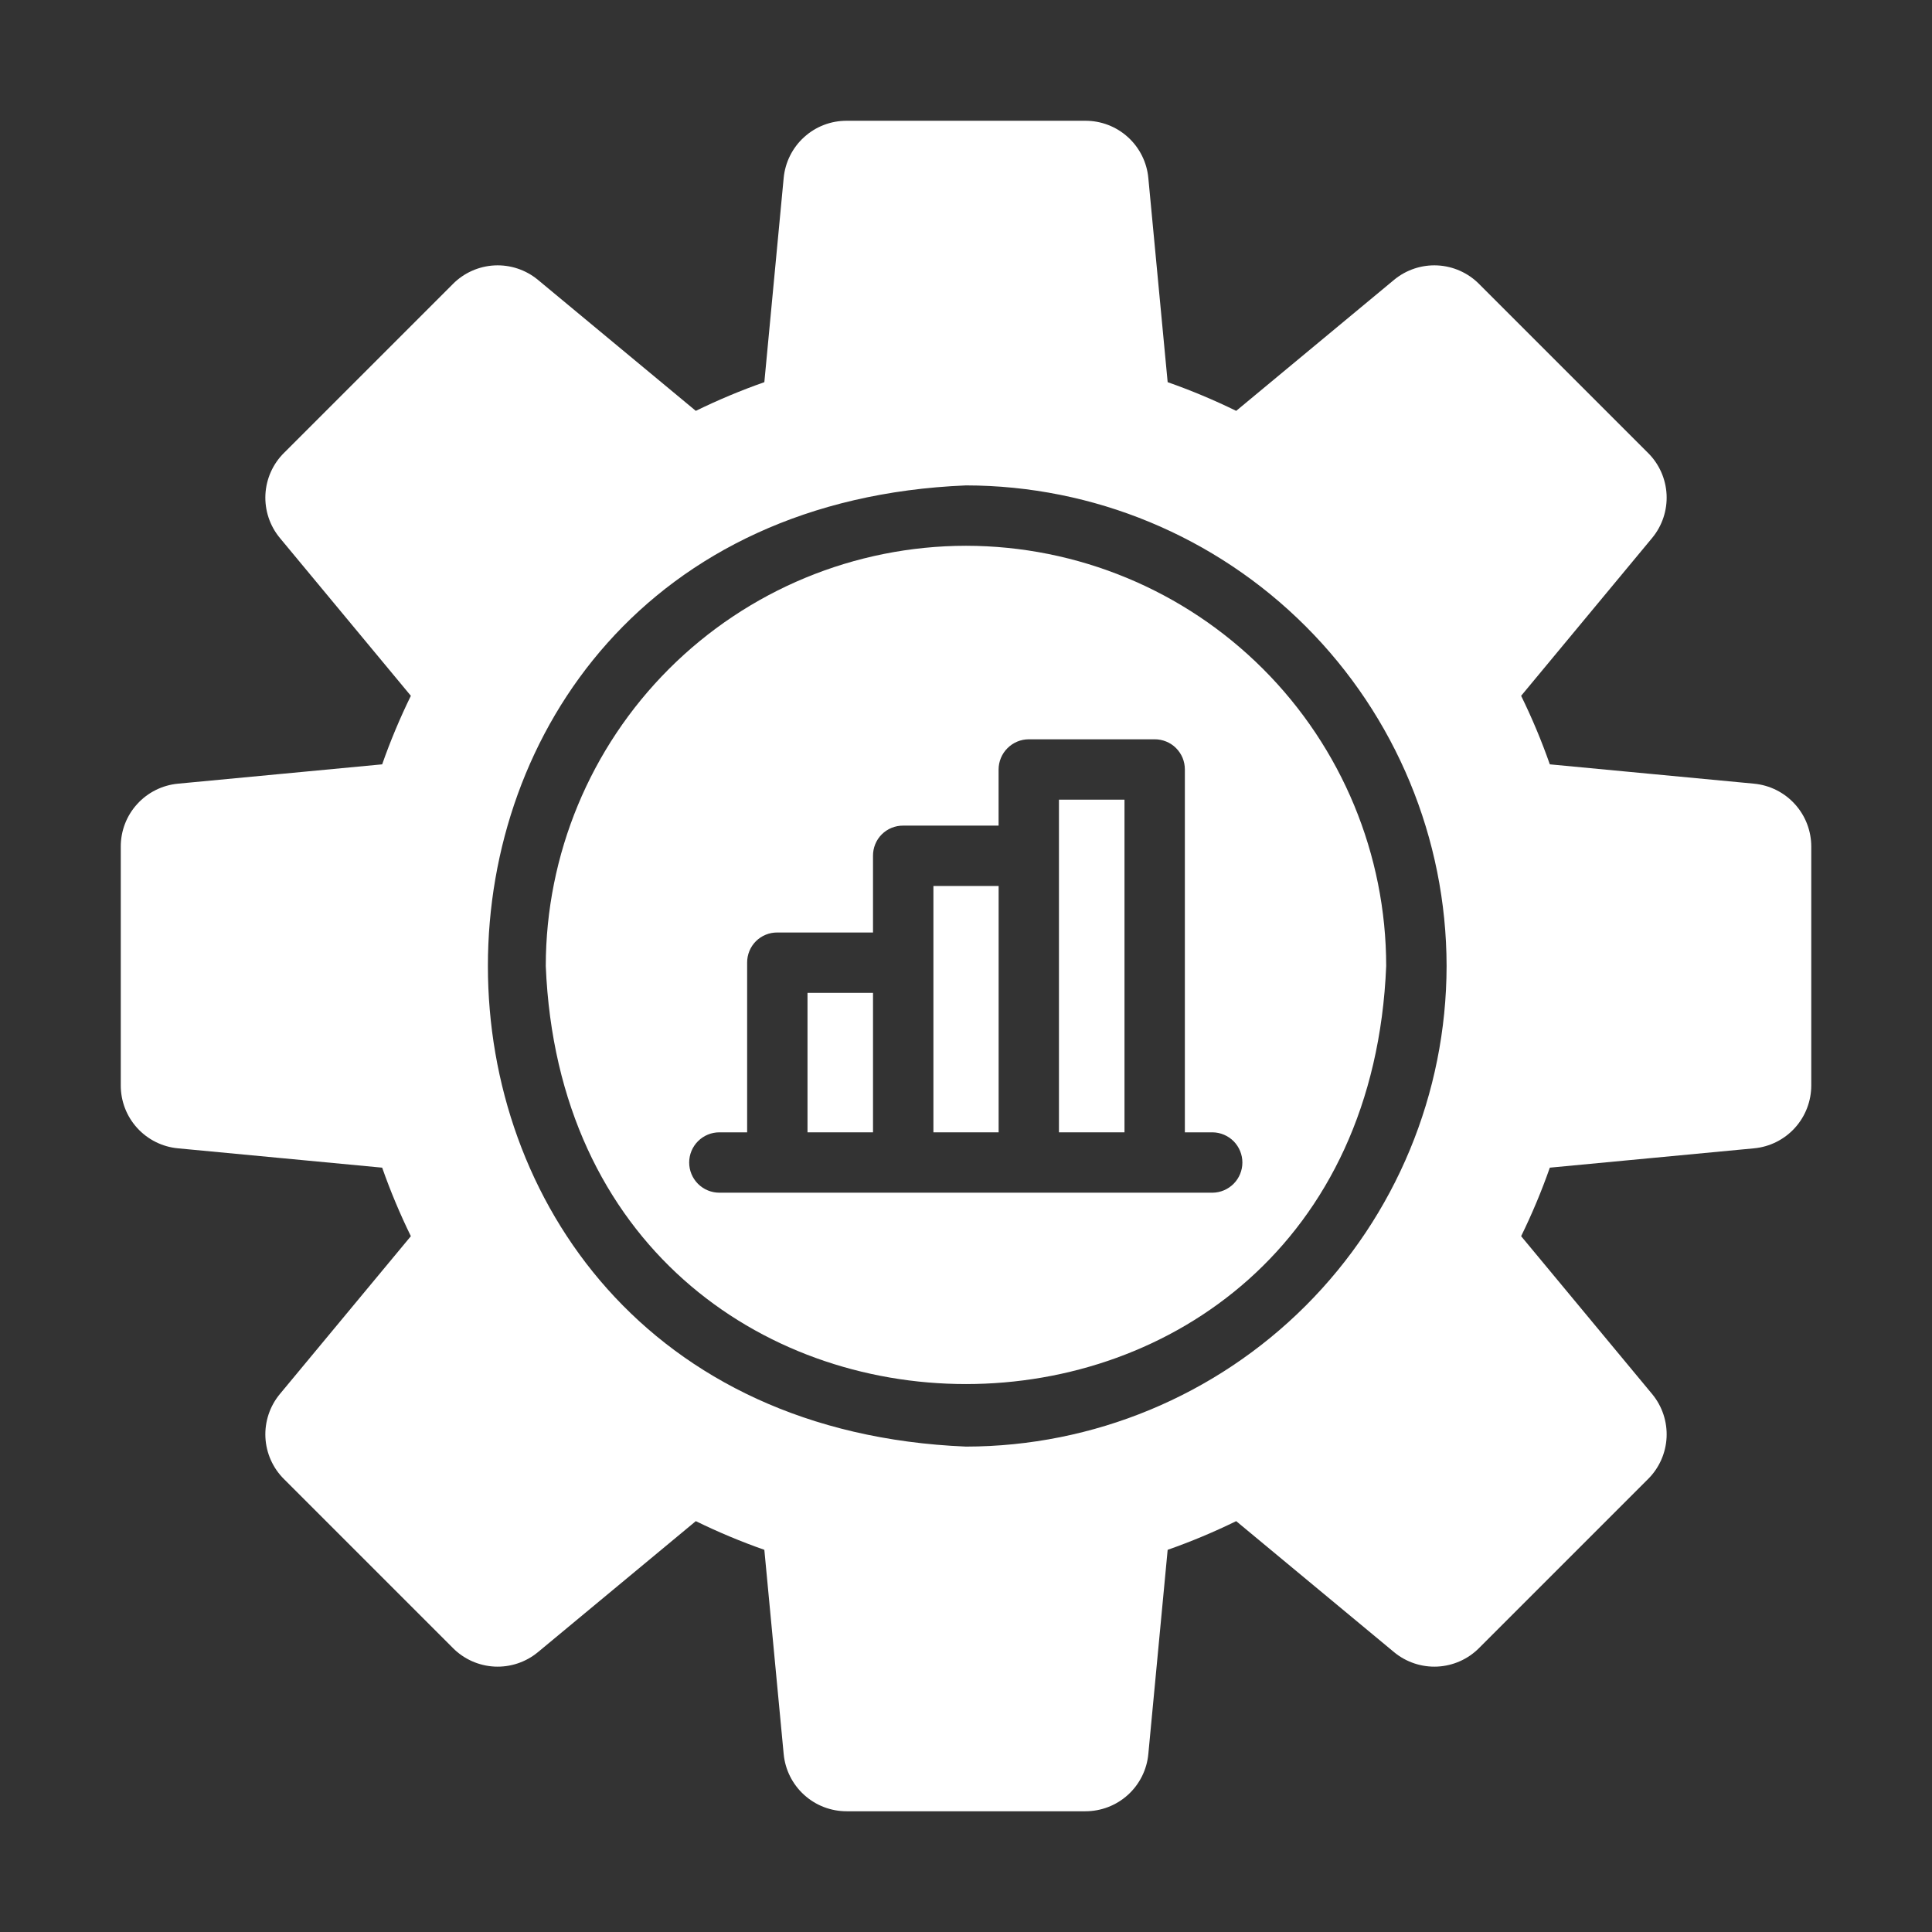 <svg width="53" height="53" viewBox="0 0 53 53" fill="none" xmlns="http://www.w3.org/2000/svg">
<rect x="0" y="0" width="53" height="53" fill="#333333" stroke="none"/>
<path d="M48.114 21.498L42.516 20.968C42.291 20.327 42.028 19.699 41.729 19.088L45.323 14.757C45.599 14.424 45.74 13.999 45.719 13.567C45.697 13.135 45.515 12.726 45.207 12.422L40.578 7.793C40.274 7.485 39.865 7.303 39.433 7.281C39.001 7.26 38.576 7.401 38.243 7.677L33.912 11.271C33.301 10.972 32.673 10.709 32.032 10.484L31.502 4.886C31.463 4.455 31.263 4.054 30.943 3.763C30.622 3.471 30.204 3.311 29.771 3.313H23.229C22.796 3.311 22.378 3.471 22.058 3.763C21.737 4.054 21.538 4.455 21.498 4.886L20.968 10.484C20.327 10.709 19.699 10.972 19.088 11.271L14.757 7.677C14.424 7.401 13.999 7.26 13.567 7.281C13.135 7.303 12.726 7.485 12.422 7.793L7.793 12.422C7.485 12.726 7.303 13.135 7.281 13.567C7.26 13.999 7.401 14.424 7.677 14.757L11.271 19.088C10.972 19.699 10.709 20.327 10.484 20.968L4.886 21.498C4.455 21.538 4.054 21.737 3.763 22.058C3.471 22.378 3.311 22.796 3.313 23.229V29.771C3.311 30.204 3.471 30.622 3.763 30.943C4.054 31.263 4.455 31.463 4.886 31.502L10.484 32.032C10.709 32.673 10.972 33.301 11.271 33.912L7.677 38.243C7.401 38.576 7.26 39.001 7.281 39.433C7.303 39.865 7.485 40.274 7.793 40.578L12.422 45.207C12.726 45.515 13.135 45.697 13.567 45.719C13.999 45.74 14.424 45.599 14.757 45.323L19.088 41.729C19.699 42.028 20.327 42.291 20.968 42.516L21.498 48.114C21.538 48.545 21.737 48.946 22.058 49.237C22.378 49.529 22.796 49.689 23.229 49.688H29.771C30.204 49.689 30.622 49.529 30.943 49.237C31.263 48.946 31.463 48.545 31.502 48.114L32.032 42.516C32.673 42.291 33.301 42.028 33.912 41.729L38.243 45.323C38.576 45.599 39.001 45.74 39.433 45.719C39.865 45.697 40.274 45.515 40.578 45.207L45.207 40.578C45.515 40.274 45.697 39.865 45.719 39.433C45.74 39.001 45.599 38.576 45.323 38.243L41.729 33.912C42.028 33.301 42.291 32.673 42.516 32.032L48.114 31.502C48.545 31.463 48.946 31.263 49.237 30.943C49.529 30.622 49.689 30.204 49.688 29.771V23.229C49.689 22.796 49.529 22.378 49.237 22.058C48.946 21.737 48.545 21.538 48.114 21.498ZM39.684 26.5C39.68 29.995 38.29 33.347 35.819 35.819C33.347 38.29 29.995 39.68 26.5 39.684C9.01 38.962 9.015 14.036 26.5 13.316C29.996 13.32 33.347 14.71 35.819 17.182C38.29 19.653 39.68 23.005 39.684 26.5Z" fill="white"/>
<path d="M26.5 14.972C23.443 14.975 20.512 16.19 18.351 18.351C16.19 20.512 14.975 23.443 14.972 26.5C15.6 41.794 37.402 41.789 38.027 26.5C38.025 23.443 36.81 20.512 34.649 18.351C32.487 16.19 29.556 14.975 26.5 14.972ZM33.266 32.719H19.734C19.515 32.719 19.304 32.632 19.149 32.477C18.993 32.321 18.906 32.111 18.906 31.891C18.906 31.671 18.993 31.461 19.149 31.305C19.304 31.15 19.515 31.063 19.734 31.063H20.496V26.409C20.495 26.3 20.516 26.192 20.557 26.091C20.598 25.99 20.659 25.898 20.736 25.821C20.813 25.744 20.905 25.683 21.006 25.642C21.107 25.6 21.215 25.58 21.324 25.581H23.949V23.477C23.948 23.368 23.969 23.26 24.01 23.159C24.051 23.058 24.112 22.966 24.189 22.889C24.267 22.812 24.358 22.751 24.459 22.71C24.56 22.669 24.668 22.648 24.777 22.649H27.394V21.109C27.395 20.889 27.482 20.679 27.638 20.524C27.793 20.369 28.003 20.281 28.222 20.281H31.676C31.785 20.28 31.892 20.302 31.993 20.343C32.094 20.384 32.185 20.445 32.262 20.522C32.339 20.599 32.4 20.691 32.442 20.791C32.483 20.892 32.504 21 32.504 21.109V31.063H33.266C33.483 31.066 33.691 31.155 33.844 31.309C33.996 31.465 34.082 31.673 34.082 31.891C34.082 32.109 33.996 32.318 33.844 32.472C33.691 32.627 33.483 32.716 33.266 32.719Z" fill="white"/>
<path d="M22.152 27.237H23.949V31.063H22.152V27.237Z" fill="white"/>
<path d="M25.606 24.305H27.395V31.063H25.606V24.305Z" fill="white"/>
<path d="M29.05 21.937H30.848V31.063H29.05V21.937Z" fill="white"/>
</svg>
